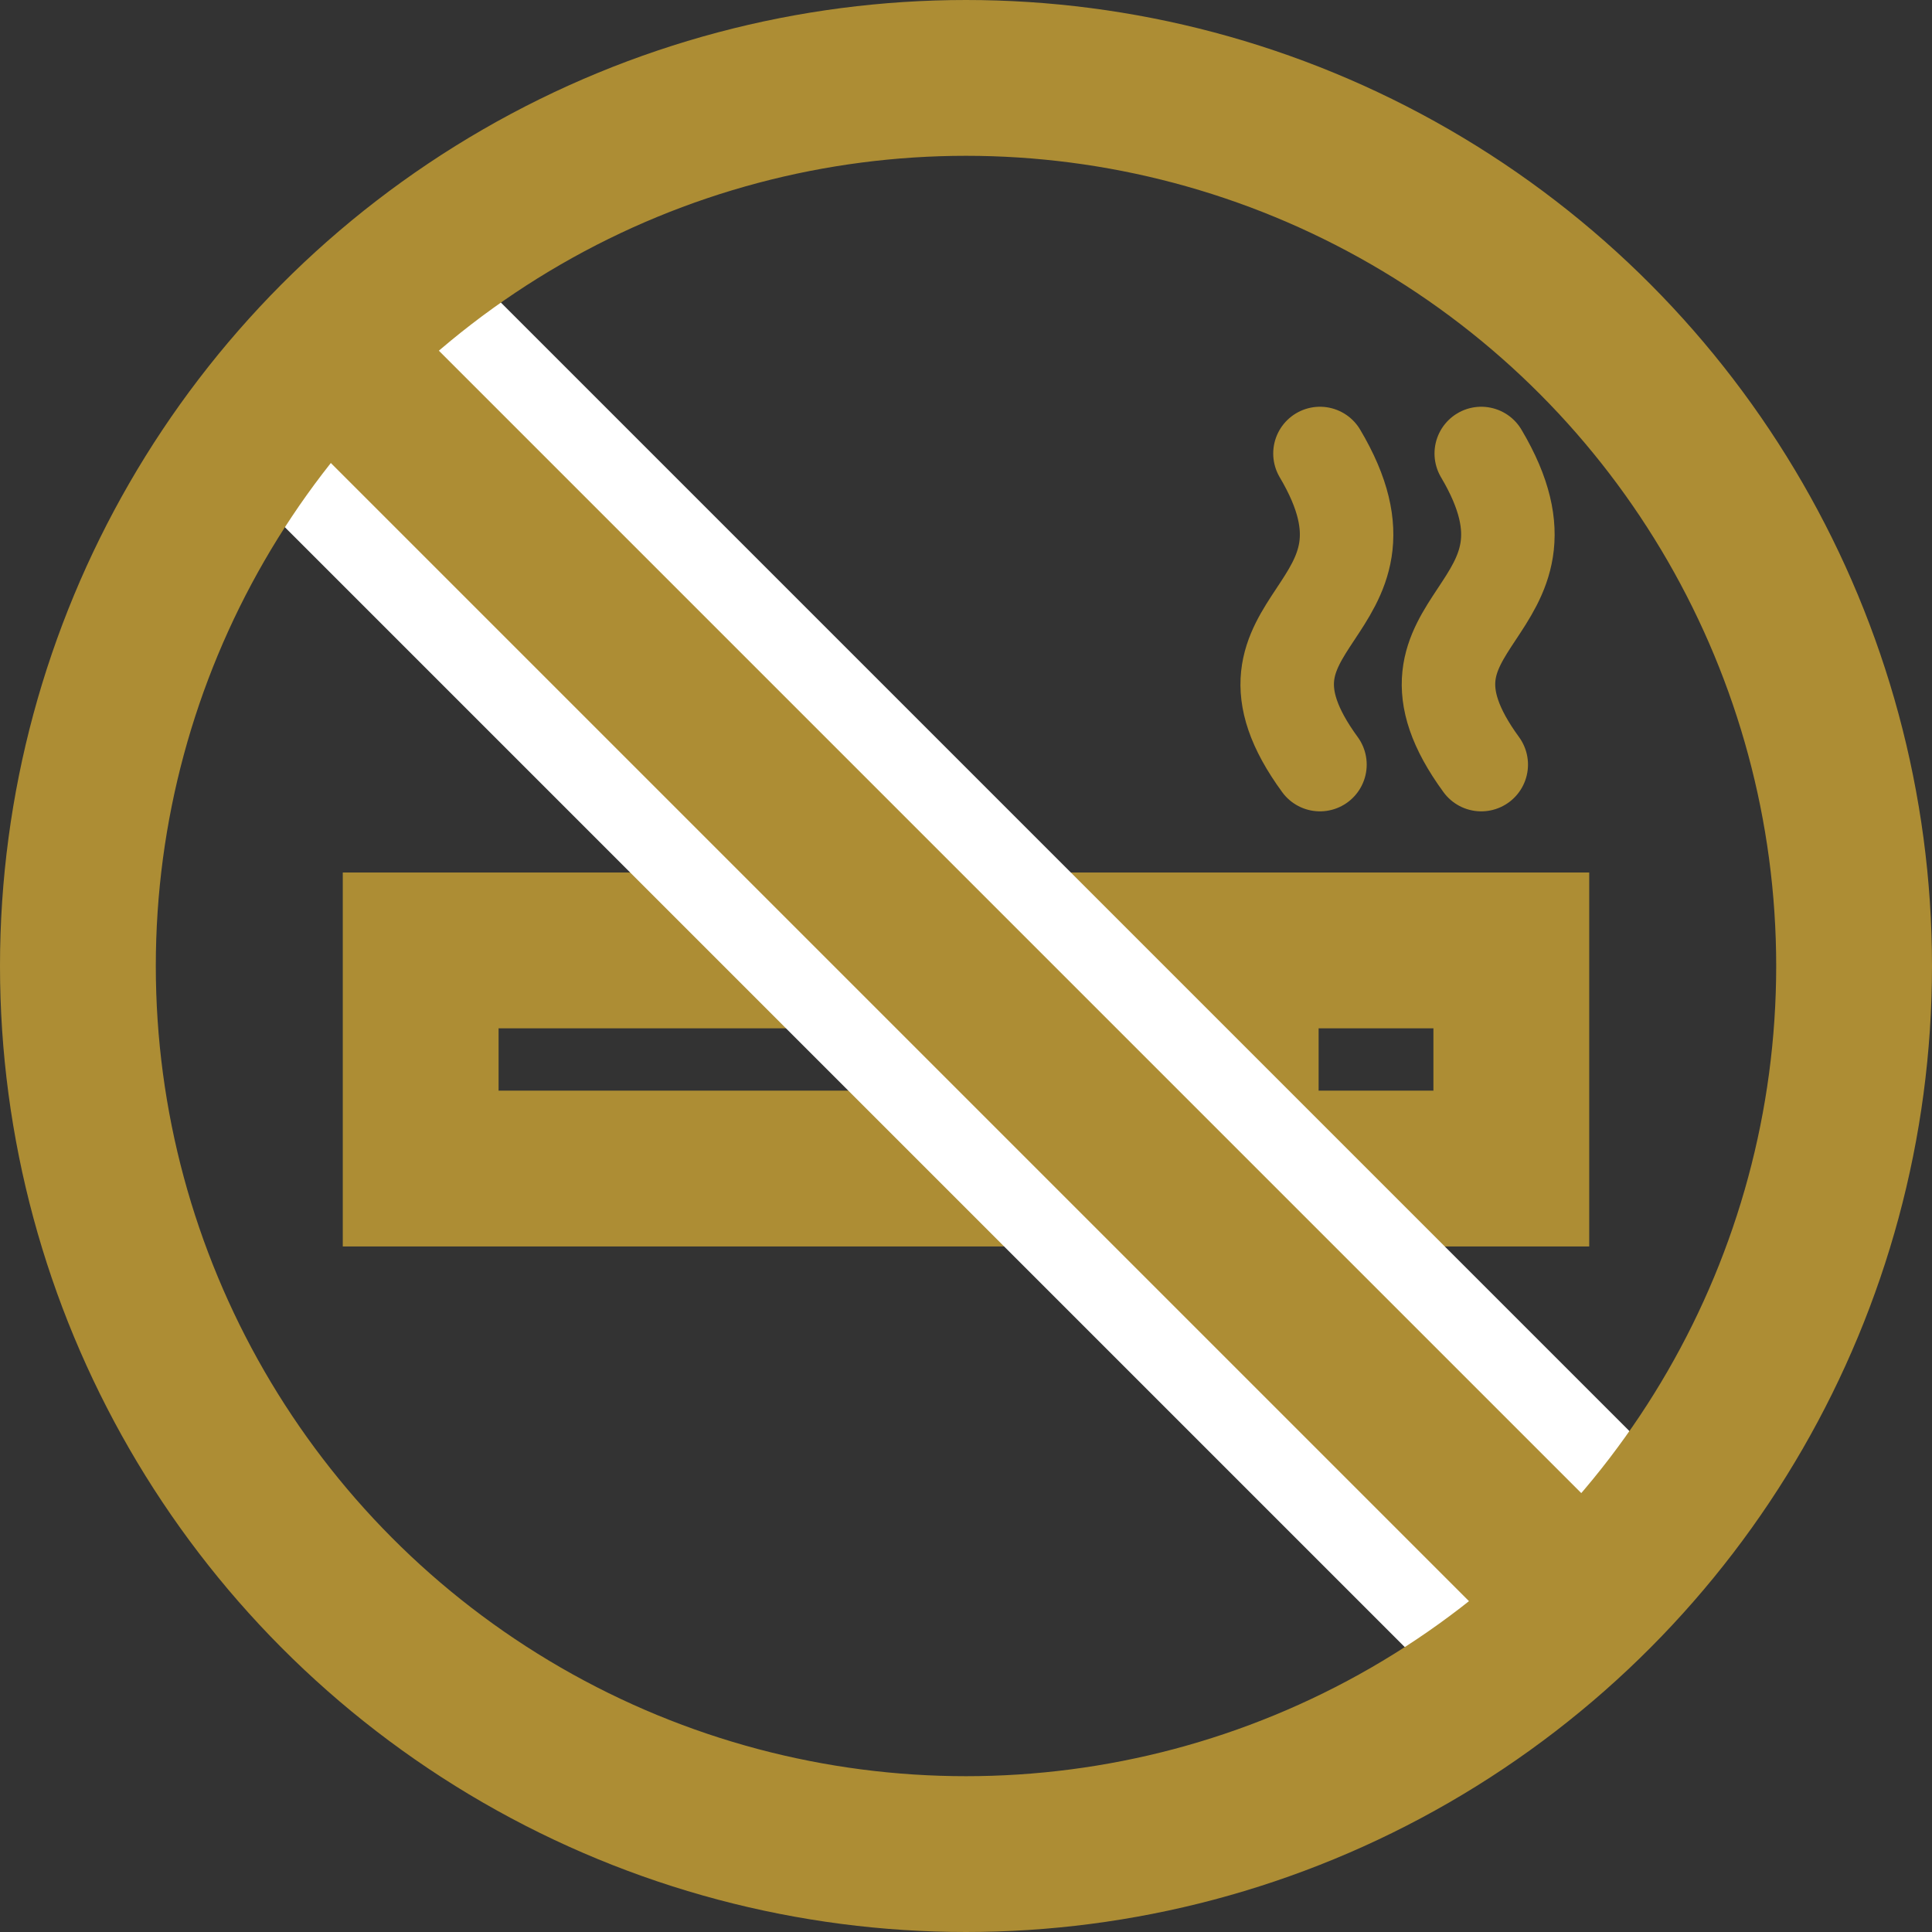 <svg xmlns="http://www.w3.org/2000/svg" width="62" height="62" viewBox="0 0 62 62">
  <rect x="0" y="0" width="62" height="62" fill="#333333" stroke="none"/>
  <g id="グループ_17572" data-name="グループ 17572" transform="translate(-8131.662 -9476.662)">
    <g id="グループ_17553" data-name="グループ 17553" transform="translate(8172.969 9491.215)">
      <path id="パス_4299" data-name="パス 4299" d="M8183.887,9496.984c-3.493-4.781,3.1-4.757,0-9.984" transform="translate(-8182.835 -9487)" fill="none" stroke="#ad8d34" stroke-linecap="round" stroke-width="3"/>
      <path id="パス_4300" data-name="パス 4300" d="M8183.887,9496.984c-3.493-4.781,3.1-4.757,0-9.984" transform="translate(-8177.659 -9487)" fill="none" stroke="#ad8d34" stroke-linecap="round" stroke-width="3"/>
    </g>
    <g id="グループ_17554" data-name="グループ 17554" transform="translate(8132 9477)">
      <g id="グループ_17552" data-name="グループ 17552" transform="translate(10.221 27.874)">
        <g id="長方形_25158" data-name="長方形 25158" transform="translate(0.441 -0.212)" fill="none" stroke="#ad8d34" stroke-width="5">
          <rect width="40" height="12" stroke="none"/>
          <rect x="2.5" y="2.5" width="35" height="7" fill="none"/>
        </g>
        <path id="パス_4298" data-name="パス 4298" d="M7917.5,9495v7.769" transform="translate(-7888.243 -9492.979)" fill="none" stroke="#ad8d34" stroke-width="5"/>
      </g>
      <g id="グループ_17555" data-name="グループ 17555" transform="translate(10.441 11.147)">
        <path id="パス_4301" data-name="パス 4301" d="M0,57.866V0" transform="translate(40.918 40.918) rotate(135)" fill="none" stroke="#fff" stroke-width="10"/>
        <path id="パス_4302" data-name="パス 4302" d="M0,57.866V0" transform="translate(40.918 40.918) rotate(135)" fill="none" stroke="#ad8d34" stroke-width="5"/>
      </g>
      <g id="楕円形_490" data-name="楕円形 490" transform="translate(-0.338 -0.338)" fill="none" stroke="#ad8d34" stroke-width="5">
        <circle cx="31" cy="31" r="31" stroke="none"/>
        <circle cx="31" cy="31" r="28.5" fill="none"/>
      </g>
    </g>
  </g>
</svg>
